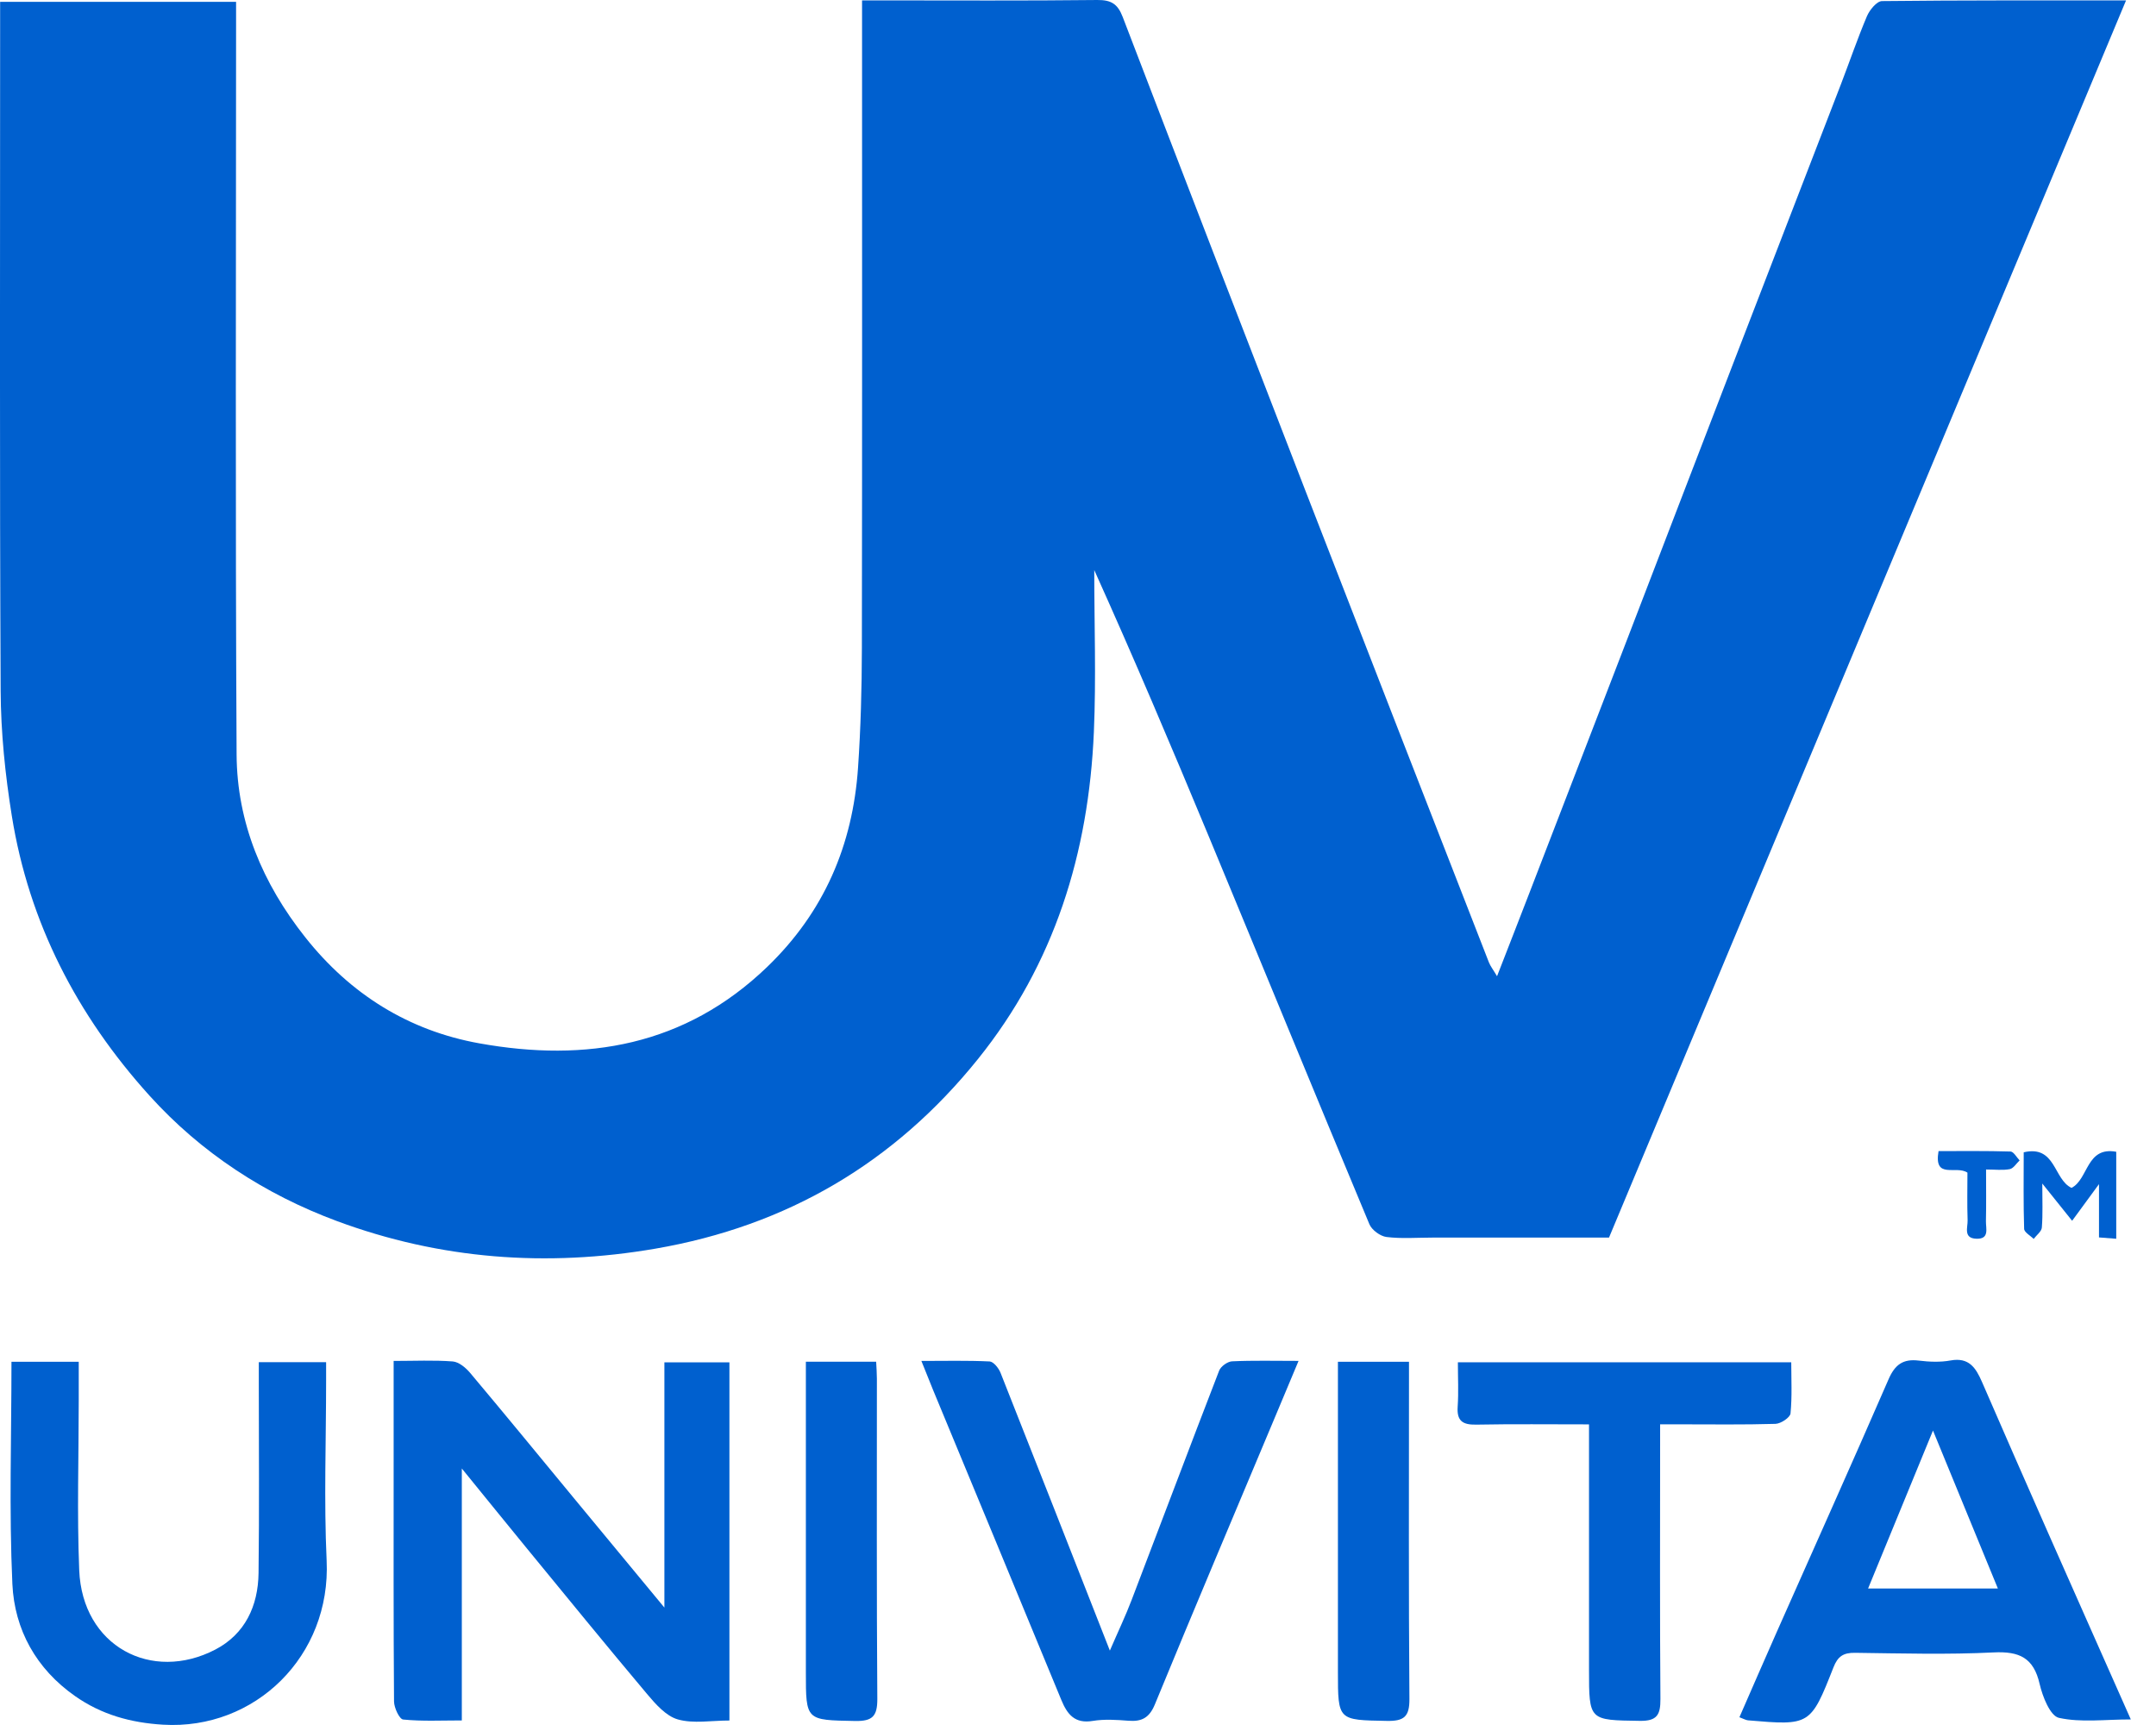 <svg width="50" height="40" viewBox="0 0 50 40" fill="none" xmlns="http://www.w3.org/2000/svg">
<path d="M37.316 28.698C35.935 28.698 34.575 28.698 33.214 28.698C32.86 28.698 32.503 28.727 32.155 28.684C32.01 28.666 31.815 28.523 31.758 28.388C30.506 25.392 29.275 22.387 28.03 19.388C27.173 17.325 26.301 15.269 25.377 13.219C25.377 14.472 25.422 15.727 25.368 16.977C25.247 19.773 24.458 22.35 22.678 24.56C20.743 26.964 18.251 28.428 15.202 28.954C12.678 29.389 10.204 29.202 7.812 28.314C6.145 27.695 4.664 26.732 3.464 25.403C1.789 23.548 0.672 21.398 0.274 18.918C0.12 17.961 0.02 16.985 0.015 16.017C-0.01 10.875 0.003 5.733 0.003 0.591V0.042H5.475C5.475 0.213 5.475 0.382 5.475 0.55C5.475 6.199 5.456 11.848 5.487 17.497C5.496 19.078 6.092 20.49 7.079 21.734C8.123 23.053 9.475 23.898 11.114 24.193C13.596 24.64 15.887 24.254 17.791 22.422C19.109 21.154 19.776 19.599 19.899 17.8C19.962 16.882 19.986 15.958 19.988 15.037C19.996 10.213 19.992 5.39 19.992 0.567C19.992 0.396 19.992 0.226 19.992 0.009C20.169 0.009 20.309 0.009 20.45 0.009C22.116 0.009 23.781 0.019 25.447 9.16913e-05C25.77 -0.003 25.921 0.091 26.037 0.394C27.437 4.047 28.847 7.697 30.261 11.345C31.679 15.004 33.104 18.659 34.529 22.315C34.564 22.404 34.628 22.484 34.718 22.637C34.981 21.959 35.224 21.341 35.463 20.72C36.209 18.789 36.954 16.858 37.697 14.926C38.546 12.719 39.392 10.51 40.243 8.302C41.057 6.187 41.876 4.074 42.691 1.959C42.894 1.431 43.077 0.894 43.297 0.374C43.359 0.23 43.525 0.027 43.645 0.025C45.511 0.004 47.377 0.01 49.305 0.01C45.301 9.59 41.316 19.124 37.315 28.697L37.316 28.698Z" fill="#0060CF"/>
<path d="M16.916 39.896C16.493 39.896 16.082 39.973 15.721 39.871C15.447 39.794 15.204 39.516 15.005 39.28C14.065 38.163 13.143 37.031 12.217 35.903C11.731 35.31 11.248 34.713 10.71 34.052V39.894C10.232 39.894 9.788 39.917 9.35 39.873C9.263 39.865 9.139 39.601 9.138 39.453C9.124 37.599 9.129 35.746 9.129 33.893C9.129 33.129 9.129 32.365 9.129 31.558C9.613 31.558 10.059 31.536 10.501 31.57C10.644 31.582 10.804 31.717 10.906 31.839C11.717 32.803 12.515 33.778 13.317 34.749C13.987 35.559 14.658 36.37 15.408 37.277V31.59H16.916V39.898V39.896Z" fill="#0060CF"/>
<path d="M49.415 39.871C48.81 39.871 48.258 39.947 47.748 39.834C47.546 39.789 47.368 39.34 47.301 39.047C47.162 38.44 46.83 38.288 46.235 38.317C45.166 38.37 44.092 38.34 43.022 38.326C42.75 38.322 42.62 38.407 42.519 38.666C41.989 40.013 41.974 40.014 40.54 39.892C40.487 39.888 40.438 39.856 40.339 39.82C40.635 39.144 40.92 38.485 41.211 37.829C42.074 35.881 42.948 33.939 43.797 31.985C43.945 31.644 44.133 31.505 44.499 31.55C44.742 31.58 44.997 31.591 45.235 31.547C45.66 31.469 45.82 31.715 45.961 32.037C46.474 33.219 46.992 34.399 47.513 35.579C48.13 36.976 48.751 38.371 49.415 39.869V39.871ZM46.333 36.835C45.836 35.626 45.356 34.458 44.828 33.172C44.302 34.453 43.821 35.623 43.323 36.835H46.333Z" fill="#0060CF"/>
<path d="M0.266 31.577H1.826C1.826 31.882 1.826 32.168 1.826 32.454C1.826 33.773 1.784 35.092 1.837 36.408C1.908 38.177 3.518 39.02 4.995 38.25C5.685 37.89 5.986 37.237 5.996 36.479C6.015 35.016 6.002 33.554 6.002 32.09V31.587H7.563C7.563 31.735 7.563 31.875 7.563 32.014C7.563 33.405 7.511 34.798 7.575 36.185C7.679 38.401 5.915 40.12 3.783 39.993C3.03 39.948 2.352 39.759 1.74 39.329C0.84 38.699 0.337 37.79 0.287 36.733C0.209 35.03 0.266 33.321 0.266 31.577H0.266Z" fill="#0060CF"/>
<path d="M21.368 31.558C21.923 31.558 22.437 31.545 22.951 31.57C23.041 31.575 23.161 31.725 23.204 31.834C24.038 33.937 24.863 36.044 25.739 38.275C25.933 37.825 26.104 37.469 26.244 37.1C26.922 35.329 27.589 33.553 28.273 31.784C28.311 31.684 28.468 31.572 28.573 31.567C29.063 31.544 29.553 31.557 30.115 31.557C29.915 32.035 29.735 32.463 29.556 32.891C28.629 35.1 27.695 37.305 26.783 39.522C26.654 39.835 26.477 39.926 26.167 39.901C25.894 39.88 25.612 39.861 25.344 39.905C24.926 39.975 24.752 39.755 24.614 39.421C23.626 37.024 22.632 34.629 21.64 32.234C21.555 32.027 21.473 31.819 21.368 31.558V31.558Z" fill="#0060CF"/>
<path d="M36.852 33.029C35.94 33.029 35.087 33.019 34.235 33.035C33.921 33.041 33.782 32.95 33.805 32.618C33.828 32.287 33.81 31.954 33.81 31.589H41.541C41.541 31.98 41.563 32.381 41.524 32.776C41.514 32.87 41.3 33.013 41.176 33.017C40.439 33.039 39.7 33.028 38.962 33.028C38.821 33.028 38.681 33.028 38.5 33.028C38.5 33.227 38.5 33.382 38.5 33.537C38.5 35.491 38.492 37.444 38.507 39.397C38.509 39.759 38.433 39.91 38.031 39.904C36.852 39.886 36.851 39.904 36.851 38.718V33.028L36.852 33.029Z" fill="#0060CF"/>
<path d="M18.689 31.576H20.319C20.326 31.719 20.336 31.845 20.336 31.971C20.337 34.445 20.328 36.919 20.346 39.394C20.348 39.799 20.232 39.914 19.83 39.907C18.689 39.885 18.689 39.902 18.689 38.773V32.088C18.689 31.931 18.689 31.774 18.689 31.576Z" fill="#0060CF"/>
<path d="M31.028 31.577H32.676V31.976C32.676 34.45 32.666 36.924 32.686 39.397C32.689 39.809 32.559 39.912 32.165 39.905C31.028 39.884 31.028 39.9 31.028 38.765C31.028 36.537 31.028 34.31 31.028 32.081V31.577Z" fill="#0060CF"/>
<path d="M49.08 28.725C48.932 28.714 48.812 28.704 48.678 28.694V27.458C48.444 27.777 48.271 28.013 48.055 28.308C47.831 28.028 47.627 27.773 47.363 27.444C47.363 27.841 47.377 28.153 47.353 28.463C47.346 28.556 47.23 28.64 47.163 28.729C47.086 28.651 46.945 28.576 46.942 28.495C46.923 27.905 46.932 27.314 46.932 26.72C47.677 26.546 47.622 27.349 48.041 27.545C48.436 27.343 48.38 26.579 49.078 26.708V28.725H49.08Z" fill="#0060CF"/>
<path d="M45.629 27.193C45.364 27.011 44.841 27.364 44.957 26.692C45.509 26.692 46.068 26.685 46.627 26.702C46.699 26.705 46.768 26.837 46.837 26.908C46.762 26.978 46.696 27.092 46.61 27.11C46.446 27.142 46.272 27.119 46.059 27.119C46.059 27.543 46.065 27.93 46.056 28.316C46.052 28.484 46.145 28.736 45.834 28.724C45.525 28.714 45.637 28.459 45.631 28.296C45.618 27.923 45.627 27.549 45.627 27.192L45.629 27.193Z" fill="#0060CF"/>
</svg>
